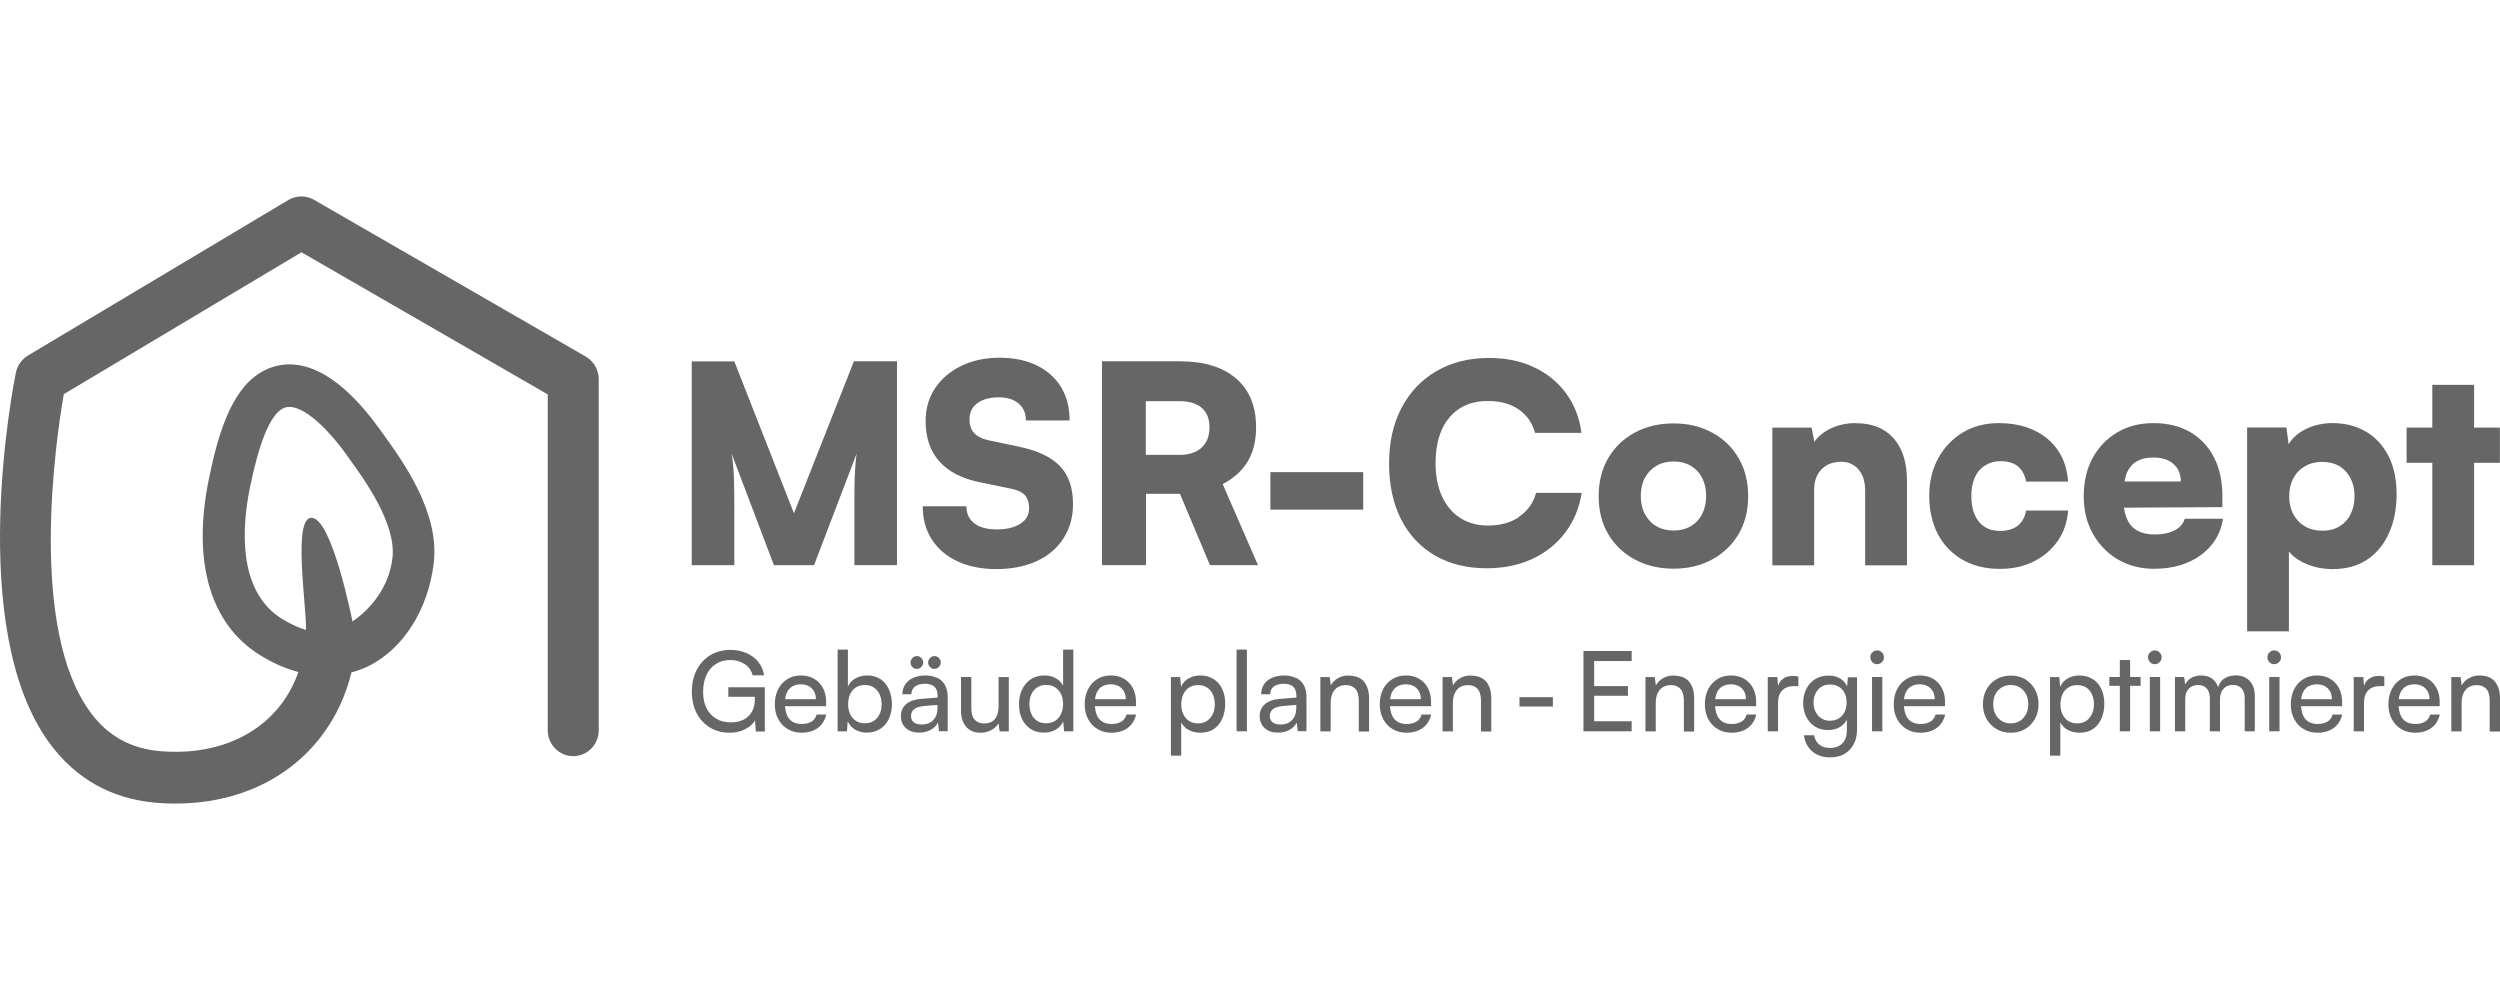 <svg width="140" height="56" viewBox="0 0 140 56" fill="none" xmlns="http://www.w3.org/2000/svg">
<path d="M32.818 19.977L17.582 11.188C17.139 10.932 16.59 10.938 16.148 11.2L1.567 19.908C1.22 20.119 0.973 20.465 0.889 20.863C0.772 21.443 -1.961 35.183 2.782 41.629C4.255 43.624 6.259 44.744 8.745 44.955C9.121 44.989 9.485 45 9.849 45C13.231 45 16.165 43.647 18.018 41.197C18.814 40.145 19.368 38.952 19.681 37.656C20.001 37.57 20.32 37.457 20.622 37.309C22.576 36.348 23.982 34.137 24.29 31.533C24.631 28.68 22.549 25.815 21.434 24.274L21.266 24.041C18.108 19.647 15.717 20.17 14.569 20.875C12.889 21.904 12.167 24.49 11.685 26.883C10.756 31.482 11.78 34.967 14.563 36.689C15.275 37.133 15.997 37.445 16.708 37.633C16.479 38.287 16.165 38.889 15.751 39.435C14.3 41.35 11.836 42.306 8.981 42.067C7.323 41.925 6.041 41.214 5.067 39.895C1.595 35.183 3.112 24.729 3.571 22.074L16.882 14.127L30.674 22.086V40.896C30.674 41.697 31.312 42.345 32.101 42.345C32.891 42.345 33.529 41.697 33.529 40.896V21.239C33.529 20.716 33.255 20.233 32.807 19.977H32.818ZM17.447 28.992C16.378 28.992 17.173 33.938 17.134 35.279C16.697 35.143 16.249 34.938 15.79 34.654C13.253 33.085 13.572 29.407 13.987 27.355C14.496 24.82 15.101 23.325 15.784 22.904C16.697 22.347 18.293 23.922 19.385 25.439L19.558 25.684C20.415 26.866 22.201 29.333 21.977 31.255C21.787 32.869 20.779 34.091 19.738 34.802C19.738 34.802 18.595 28.998 17.447 28.998V28.992Z" fill="#666666"/>
<path d="M44.465 28.753L41.122 20.238H38.737V31.653H41.122V28.458C41.122 27.833 41.117 27.27 41.1 26.775C41.083 26.281 41.044 25.826 40.971 25.405L43.34 31.653H45.585L47.971 25.405C47.943 25.621 47.915 25.832 47.903 26.031C47.887 26.23 47.875 26.463 47.864 26.73C47.853 26.997 47.847 27.332 47.847 27.73V31.647H50.233V20.232H47.819L44.46 28.748L44.465 28.753Z" fill="#666666"/>
<path d="M57.12 25.024L55.435 24.672C55.037 24.593 54.752 24.456 54.567 24.268C54.382 24.081 54.292 23.814 54.292 23.467C54.292 23.086 54.444 22.79 54.74 22.574C55.037 22.358 55.435 22.25 55.933 22.25C56.398 22.25 56.767 22.364 57.042 22.597C57.316 22.83 57.451 23.143 57.451 23.547H59.898C59.898 22.825 59.741 22.205 59.422 21.682C59.102 21.159 58.649 20.75 58.061 20.465C57.473 20.176 56.773 20.033 55.967 20.033C55.16 20.033 54.455 20.187 53.833 20.488C53.212 20.79 52.719 21.21 52.366 21.739C52.014 22.267 51.834 22.876 51.834 23.569C51.834 24.507 52.092 25.263 52.601 25.837C53.111 26.412 53.873 26.804 54.875 27.008L56.594 27.361C56.969 27.435 57.232 27.554 57.395 27.73C57.551 27.907 57.63 28.151 57.63 28.469C57.63 28.827 57.468 29.117 57.143 29.328C56.818 29.538 56.376 29.646 55.821 29.646C55.267 29.646 54.852 29.532 54.561 29.305C54.264 29.078 54.119 28.759 54.119 28.35H51.672C51.672 29.061 51.84 29.68 52.181 30.209C52.523 30.737 52.999 31.147 53.626 31.437C54.248 31.727 54.976 31.869 55.804 31.869C56.633 31.869 57.417 31.721 58.061 31.42C58.705 31.124 59.203 30.698 59.556 30.146C59.909 29.595 60.088 28.958 60.088 28.225C60.088 27.321 59.847 26.61 59.36 26.105C58.873 25.599 58.128 25.241 57.126 25.03L57.12 25.024Z" fill="#666666"/>
<path d="M69.876 25.837C70.184 25.314 70.341 24.678 70.341 23.939C70.341 22.756 69.971 21.841 69.227 21.199C68.482 20.556 67.429 20.232 66.057 20.232H61.712V31.647H64.176V27.651H66.074L67.76 31.647H70.447L68.471 27.111C69.098 26.781 69.568 26.355 69.876 25.832V25.837ZM67.289 25.07C66.992 25.337 66.572 25.474 66.035 25.474H64.165V22.466H66.046C66.595 22.466 67.009 22.591 67.3 22.842C67.591 23.092 67.731 23.461 67.731 23.944C67.731 24.428 67.58 24.803 67.284 25.07H67.289Z" fill="#666666"/>
<path d="M76.338 26.44H71.142V28.538H76.338V26.44Z" fill="#666666"/>
<path d="M85.079 28.947C84.597 29.271 84.015 29.43 83.326 29.43C82.727 29.43 82.212 29.288 81.77 29.004C81.327 28.719 80.991 28.316 80.751 27.793C80.51 27.27 80.392 26.65 80.392 25.94C80.392 25.229 80.51 24.587 80.739 24.064C80.975 23.547 81.311 23.149 81.747 22.87C82.19 22.591 82.71 22.455 83.321 22.455C83.998 22.455 84.569 22.608 85.029 22.916C85.488 23.223 85.801 23.666 85.964 24.24H88.562C88.45 23.387 88.159 22.648 87.694 22.017C87.229 21.392 86.63 20.903 85.897 20.562C85.163 20.215 84.323 20.045 83.382 20.045C82.268 20.045 81.294 20.289 80.448 20.778C79.603 21.267 78.953 21.955 78.488 22.836C78.023 23.723 77.788 24.757 77.788 25.951C77.788 27.145 78.012 28.196 78.455 29.072C78.903 29.953 79.535 30.629 80.353 31.107C81.176 31.584 82.145 31.823 83.27 31.823C84.211 31.823 85.057 31.647 85.807 31.3C86.557 30.953 87.173 30.459 87.655 29.822C88.136 29.186 88.444 28.447 88.573 27.6H86.02C85.868 28.162 85.549 28.611 85.068 28.935L85.079 28.947Z" fill="#666666"/>
<path d="M95.875 24.223C95.248 23.882 94.531 23.711 93.719 23.711C92.907 23.711 92.185 23.882 91.552 24.223C90.919 24.564 90.421 25.036 90.063 25.65C89.704 26.264 89.525 26.974 89.525 27.787C89.525 28.6 89.704 29.311 90.063 29.913C90.421 30.521 90.919 30.993 91.552 31.334C92.185 31.675 92.907 31.846 93.719 31.846C94.531 31.846 95.248 31.675 95.875 31.334C96.502 30.993 96.995 30.521 97.359 29.913C97.717 29.305 97.897 28.6 97.897 27.787C97.897 26.974 97.717 26.264 97.359 25.65C97.001 25.036 96.508 24.564 95.875 24.223ZM95.315 28.793C95.164 29.089 94.951 29.311 94.677 29.47C94.402 29.629 94.083 29.709 93.719 29.709C93.355 29.709 93.036 29.629 92.762 29.47C92.487 29.311 92.275 29.083 92.118 28.793C91.961 28.498 91.883 28.157 91.883 27.77C91.883 27.384 91.961 27.042 92.118 26.753C92.275 26.463 92.493 26.241 92.762 26.082C93.036 25.923 93.355 25.843 93.719 25.843C94.083 25.843 94.402 25.923 94.677 26.082C94.951 26.241 95.164 26.463 95.315 26.753C95.466 27.042 95.545 27.378 95.545 27.77C95.545 28.162 95.466 28.503 95.315 28.793Z" fill="#666666"/>
<path d="M103.927 23.694C103.429 23.694 102.981 23.785 102.567 23.973C102.158 24.16 101.833 24.416 101.604 24.746L101.452 23.945H99.252V31.658H101.592V27.435C101.592 26.952 101.727 26.571 102.001 26.287C102.275 26.002 102.645 25.86 103.11 25.86C103.513 25.86 103.838 26.008 104.084 26.298C104.325 26.593 104.448 26.98 104.448 27.463V31.658H106.789V26.895C106.789 25.889 106.537 25.104 106.038 24.541C105.54 23.979 104.835 23.7 103.933 23.7L103.927 23.694Z" fill="#666666"/>
<path d="M111.168 26.065C111.414 25.906 111.699 25.826 112.024 25.826C112.427 25.826 112.752 25.917 112.987 26.105C113.228 26.292 113.385 26.576 113.463 26.969H115.815C115.742 25.962 115.362 25.167 114.662 24.575C113.962 23.99 113.049 23.694 111.929 23.694C111.168 23.694 110.501 23.871 109.919 24.217C109.336 24.57 108.877 25.047 108.541 25.661C108.205 26.275 108.037 26.974 108.037 27.765C108.037 28.555 108.2 29.305 108.525 29.919C108.849 30.533 109.308 31.005 109.902 31.346C110.496 31.687 111.19 31.857 111.991 31.857C112.702 31.857 113.335 31.721 113.889 31.442C114.443 31.164 114.891 30.783 115.233 30.294C115.574 29.805 115.765 29.237 115.815 28.589H113.463C113.391 28.97 113.234 29.254 112.987 29.447C112.741 29.635 112.405 29.731 111.991 29.731C111.655 29.731 111.369 29.652 111.134 29.498C110.893 29.345 110.714 29.123 110.585 28.828C110.456 28.532 110.395 28.185 110.395 27.77C110.395 27.355 110.462 27.026 110.591 26.736C110.72 26.446 110.91 26.224 111.162 26.065H111.168Z" fill="#666666"/>
<path d="M121.779 29.697C121.488 29.851 121.118 29.93 120.67 29.93C120.06 29.93 119.612 29.76 119.326 29.413C119.13 29.174 119.001 28.845 118.94 28.43L124.455 28.401V27.799C124.455 26.957 124.299 26.23 123.985 25.616C123.671 25.002 123.223 24.53 122.647 24.195C122.07 23.859 121.381 23.694 120.58 23.694C119.819 23.694 119.147 23.871 118.559 24.217C117.971 24.57 117.512 25.047 117.181 25.661C116.851 26.275 116.689 26.98 116.689 27.782C116.689 28.583 116.857 29.277 117.198 29.885C117.54 30.499 118.005 30.976 118.598 31.329C119.192 31.675 119.864 31.852 120.625 31.852C121.667 31.852 122.54 31.596 123.24 31.09C123.94 30.578 124.355 29.902 124.489 29.049H122.344C122.266 29.328 122.076 29.544 121.784 29.697H121.779ZM119.629 25.855C119.875 25.701 120.2 25.621 120.592 25.621C121.068 25.621 121.443 25.741 121.717 25.985C121.992 26.224 122.126 26.554 122.126 26.963H118.973C119.001 26.826 119.029 26.684 119.069 26.571C119.192 26.247 119.377 26.008 119.623 25.855H119.629Z" fill="#666666"/>
<path d="M132.491 24.172C131.953 23.854 131.332 23.694 130.621 23.694C130.083 23.694 129.59 23.802 129.148 24.018C128.7 24.234 128.375 24.524 128.162 24.882L128.039 23.939H125.839V35.353H128.179V30.88C128.403 31.169 128.734 31.403 129.182 31.59C129.624 31.778 130.111 31.869 130.637 31.869C131.399 31.869 132.043 31.687 132.575 31.329C133.107 30.971 133.51 30.47 133.79 29.839C134.07 29.208 134.21 28.486 134.21 27.674C134.21 26.861 134.059 26.127 133.756 25.536C133.454 24.945 133.034 24.49 132.497 24.172H132.491ZM131.634 28.799C131.489 29.089 131.281 29.311 131.013 29.476C130.744 29.64 130.425 29.72 130.05 29.72C129.674 29.72 129.361 29.64 129.086 29.481C128.806 29.322 128.588 29.095 128.431 28.805C128.274 28.515 128.196 28.174 128.196 27.793C128.196 27.412 128.274 27.065 128.431 26.775C128.588 26.485 128.806 26.264 129.086 26.105C129.366 25.945 129.686 25.866 130.05 25.866C130.413 25.866 130.744 25.951 131.013 26.11C131.281 26.275 131.489 26.503 131.634 26.787C131.78 27.077 131.853 27.406 131.853 27.787C131.853 28.168 131.78 28.503 131.634 28.788V28.799Z" fill="#666666"/>
<path d="M139.994 23.945H138.55V21.551H136.209V23.945H134.77V25.917H136.209V31.653H138.55V25.917H139.994V23.945Z" fill="#666666"/>
<path d="M40.786 39.02H42.27V39.151C42.27 39.372 42.237 39.571 42.164 39.736C42.091 39.901 41.996 40.037 41.873 40.145C41.749 40.253 41.609 40.327 41.441 40.378C41.279 40.43 41.1 40.452 40.91 40.452C40.607 40.452 40.338 40.384 40.109 40.248C39.879 40.111 39.694 39.918 39.566 39.662C39.437 39.406 39.375 39.094 39.375 38.736C39.375 38.377 39.437 38.071 39.56 37.803C39.683 37.536 39.857 37.331 40.086 37.184C40.316 37.036 40.59 36.962 40.91 36.962C41.201 36.962 41.464 37.036 41.688 37.178C41.917 37.32 42.069 37.536 42.153 37.82H42.791C42.746 37.531 42.634 37.28 42.461 37.064C42.287 36.848 42.069 36.684 41.8 36.57C41.531 36.456 41.24 36.394 40.921 36.394C40.489 36.394 40.109 36.49 39.778 36.689C39.448 36.888 39.196 37.167 39.017 37.513C38.838 37.866 38.742 38.269 38.742 38.724C38.742 39.179 38.832 39.594 39.011 39.935C39.19 40.282 39.442 40.549 39.756 40.742C40.075 40.935 40.445 41.032 40.859 41.032C41.1 41.032 41.318 40.998 41.52 40.924C41.721 40.85 41.889 40.754 42.035 40.634C42.141 40.543 42.22 40.447 42.281 40.339L42.326 40.964H42.83V38.486H40.786V39.026V39.02Z" fill="#666666"/>
<path d="M45.445 40.407C45.3 40.498 45.12 40.543 44.896 40.543C44.588 40.543 44.353 40.447 44.191 40.248C44.051 40.077 43.984 39.838 43.961 39.548H46.263V39.327C46.263 39.026 46.207 38.758 46.089 38.537C45.972 38.315 45.809 38.139 45.596 38.014C45.384 37.889 45.137 37.826 44.852 37.826C44.566 37.826 44.309 37.894 44.09 38.031C43.872 38.167 43.698 38.355 43.575 38.599C43.452 38.844 43.39 39.122 43.39 39.441C43.39 39.759 43.452 40.032 43.581 40.27C43.709 40.509 43.883 40.697 44.107 40.828C44.331 40.964 44.588 41.032 44.88 41.032C45.249 41.032 45.557 40.941 45.798 40.765C46.039 40.589 46.196 40.333 46.268 40.015H45.731C45.68 40.191 45.585 40.322 45.445 40.413V40.407ZM44.364 38.446C44.499 38.36 44.667 38.321 44.857 38.321C45.109 38.321 45.311 38.4 45.462 38.548C45.613 38.702 45.692 38.906 45.692 39.156H43.967C43.984 39.031 44.012 38.917 44.051 38.815C44.124 38.65 44.224 38.525 44.364 38.44V38.446Z" fill="#666666"/>
<path d="M49.309 38.036C49.107 37.9 48.861 37.826 48.575 37.826C48.329 37.826 48.111 37.877 47.92 37.98C47.73 38.082 47.584 38.235 47.483 38.434V36.377H46.907V40.953H47.428L47.472 40.401C47.573 40.606 47.713 40.759 47.904 40.867C48.094 40.975 48.307 41.026 48.536 41.026C48.827 41.026 49.074 40.958 49.287 40.822C49.499 40.685 49.662 40.498 49.774 40.259C49.886 40.02 49.947 39.747 49.947 39.446C49.947 39.145 49.891 38.849 49.779 38.605C49.667 38.36 49.511 38.167 49.309 38.031V38.036ZM49.259 39.986C49.18 40.145 49.074 40.276 48.939 40.367C48.805 40.458 48.631 40.503 48.435 40.503C48.239 40.503 48.072 40.458 47.931 40.367C47.791 40.276 47.685 40.151 47.607 39.986C47.528 39.821 47.495 39.639 47.495 39.429C47.495 39.219 47.534 39.031 47.607 38.872C47.679 38.713 47.791 38.588 47.931 38.497C48.072 38.406 48.239 38.36 48.435 38.36C48.631 38.36 48.799 38.406 48.939 38.502C49.079 38.599 49.186 38.724 49.259 38.883C49.331 39.042 49.371 39.224 49.371 39.435C49.371 39.645 49.331 39.833 49.259 39.992V39.986Z" fill="#666666"/>
<path d="M51.347 37.456C51.442 37.456 51.521 37.422 51.593 37.349C51.661 37.275 51.7 37.195 51.7 37.098C51.7 37.002 51.666 36.916 51.593 36.848C51.526 36.774 51.442 36.74 51.347 36.74C51.252 36.74 51.168 36.774 51.095 36.848C51.028 36.922 50.989 37.007 50.989 37.098C50.989 37.189 51.022 37.28 51.095 37.354C51.162 37.422 51.246 37.462 51.347 37.462V37.456Z" fill="#666666"/>
<path d="M52.333 37.456C52.428 37.456 52.506 37.422 52.579 37.349C52.646 37.275 52.685 37.195 52.685 37.098C52.685 37.002 52.652 36.916 52.579 36.848C52.512 36.774 52.428 36.74 52.333 36.74C52.232 36.74 52.154 36.774 52.081 36.848C52.014 36.922 51.974 37.007 51.974 37.098C51.974 37.189 52.008 37.28 52.081 37.354C52.148 37.422 52.232 37.462 52.333 37.462V37.456Z" fill="#666666"/>
<path d="M52.467 37.962C52.282 37.871 52.064 37.826 51.818 37.826C51.571 37.826 51.336 37.871 51.14 37.957C50.944 38.042 50.798 38.167 50.692 38.326C50.586 38.486 50.535 38.667 50.535 38.878H51.039C51.039 38.69 51.106 38.548 51.241 38.446C51.375 38.343 51.56 38.292 51.801 38.292C51.935 38.292 52.058 38.315 52.165 38.355C52.271 38.395 52.355 38.468 52.417 38.571C52.478 38.673 52.506 38.809 52.506 38.98V39.065L51.566 39.139C51.213 39.168 50.938 39.264 50.742 39.435C50.546 39.605 50.451 39.827 50.451 40.106C50.451 40.384 50.541 40.6 50.726 40.771C50.905 40.941 51.157 41.026 51.476 41.026C51.717 41.026 51.935 40.975 52.12 40.873C52.31 40.771 52.445 40.634 52.523 40.458L52.585 40.947H53.072V39.037C53.072 38.764 53.021 38.537 52.915 38.355C52.809 38.173 52.663 38.042 52.478 37.951L52.467 37.962ZM52.501 39.639C52.501 39.924 52.422 40.151 52.265 40.322C52.109 40.486 51.896 40.572 51.621 40.572C51.431 40.572 51.285 40.532 51.179 40.452C51.073 40.373 51.017 40.248 51.017 40.089C51.017 39.941 51.073 39.816 51.185 39.719C51.297 39.622 51.481 39.566 51.733 39.537L52.501 39.475V39.634V39.639Z" fill="#666666"/>
<path d="M55.922 39.52C55.922 39.85 55.855 40.094 55.715 40.265C55.575 40.435 55.373 40.515 55.11 40.515C54.892 40.515 54.713 40.447 54.584 40.304C54.455 40.168 54.393 39.935 54.393 39.611V37.911H53.817V39.804C53.817 40.179 53.912 40.475 54.102 40.697C54.293 40.918 54.561 41.032 54.909 41.032C55.127 41.032 55.328 40.981 55.513 40.884C55.698 40.788 55.833 40.657 55.916 40.498L55.978 40.958H56.493V37.917H55.922V39.52Z" fill="#666666"/>
<path d="M59.539 38.406C59.438 38.213 59.293 38.071 59.114 37.974C58.934 37.877 58.727 37.826 58.492 37.826C58.195 37.826 57.943 37.894 57.731 38.036C57.518 38.178 57.355 38.372 57.238 38.611C57.12 38.849 57.064 39.128 57.064 39.44C57.064 39.753 57.12 40.02 57.232 40.259C57.344 40.498 57.507 40.685 57.714 40.822C57.921 40.958 58.173 41.026 58.464 41.026C58.705 41.026 58.923 40.97 59.108 40.867C59.293 40.765 59.444 40.606 59.539 40.401L59.59 40.953H60.105V36.377H59.534V38.406H59.539ZM59.416 39.986C59.338 40.145 59.231 40.276 59.086 40.367C58.94 40.458 58.778 40.503 58.582 40.503C58.386 40.503 58.218 40.458 58.078 40.367C57.938 40.276 57.831 40.151 57.759 39.986C57.686 39.821 57.647 39.639 57.647 39.429C57.647 39.219 57.686 39.037 57.759 38.878C57.831 38.718 57.938 38.593 58.078 38.497C58.218 38.4 58.386 38.355 58.582 38.355C58.778 38.355 58.946 38.4 59.086 38.491C59.226 38.582 59.338 38.707 59.416 38.866C59.494 39.026 59.534 39.213 59.534 39.423C59.534 39.634 59.494 39.821 59.416 39.98V39.986Z" fill="#666666"/>
<path d="M62.798 40.407C62.653 40.498 62.473 40.543 62.249 40.543C61.941 40.543 61.706 40.447 61.544 40.248C61.404 40.077 61.337 39.838 61.314 39.548H63.616V39.327C63.616 39.026 63.56 38.758 63.442 38.537C63.325 38.315 63.162 38.139 62.949 38.014C62.737 37.889 62.49 37.826 62.205 37.826C61.919 37.826 61.661 37.894 61.443 38.031C61.225 38.167 61.051 38.355 60.928 38.599C60.805 38.844 60.743 39.122 60.743 39.441C60.743 39.759 60.805 40.032 60.934 40.27C61.062 40.509 61.236 40.697 61.46 40.828C61.684 40.964 61.941 41.032 62.233 41.032C62.602 41.032 62.91 40.941 63.151 40.765C63.392 40.589 63.549 40.333 63.621 40.015H63.084C63.033 40.191 62.938 40.322 62.798 40.413V40.407ZM61.718 38.446C61.852 38.36 62.02 38.321 62.21 38.321C62.462 38.321 62.664 38.4 62.815 38.548C62.966 38.702 63.045 38.906 63.045 39.156H61.32C61.337 39.031 61.365 38.917 61.404 38.815C61.477 38.65 61.578 38.525 61.718 38.44V38.446Z" fill="#666666"/>
<path d="M67.956 38.031C67.748 37.894 67.502 37.826 67.216 37.826C66.981 37.826 66.763 37.877 66.572 37.985C66.376 38.093 66.231 38.247 66.136 38.463L66.091 37.917H65.57V42.317H66.147V40.458C66.248 40.646 66.388 40.788 66.578 40.884C66.768 40.981 66.981 41.032 67.222 41.032C67.519 41.032 67.771 40.964 67.978 40.822C68.185 40.68 68.342 40.486 68.448 40.242C68.555 39.998 68.611 39.719 68.611 39.406C68.611 39.094 68.555 38.821 68.443 38.582C68.331 38.343 68.168 38.156 67.961 38.025L67.956 38.031ZM67.916 39.986C67.838 40.145 67.731 40.276 67.597 40.367C67.463 40.458 67.289 40.509 67.093 40.509C66.897 40.509 66.729 40.464 66.589 40.373C66.449 40.282 66.343 40.157 66.264 39.992C66.186 39.827 66.152 39.645 66.152 39.441C66.152 39.236 66.192 39.042 66.264 38.883C66.337 38.724 66.449 38.593 66.589 38.502C66.729 38.412 66.897 38.366 67.093 38.366C67.289 38.366 67.457 38.412 67.597 38.502C67.737 38.593 67.844 38.718 67.916 38.883C67.989 39.048 68.028 39.23 68.028 39.441C68.028 39.651 67.989 39.827 67.916 39.986Z" fill="#666666"/>
<path d="M69.826 36.377H69.249V40.953H69.826V36.377Z" fill="#666666"/>
<path d="M72.558 37.962C72.374 37.871 72.155 37.826 71.909 37.826C71.662 37.826 71.427 37.871 71.231 37.957C71.035 38.042 70.89 38.167 70.783 38.326C70.677 38.486 70.626 38.667 70.626 38.878H71.13C71.13 38.69 71.198 38.548 71.332 38.446C71.466 38.343 71.651 38.292 71.892 38.292C72.026 38.292 72.15 38.315 72.256 38.355C72.362 38.395 72.446 38.468 72.508 38.571C72.57 38.673 72.597 38.809 72.597 38.98V39.065L71.657 39.139C71.304 39.168 71.03 39.264 70.834 39.435C70.638 39.605 70.543 39.827 70.543 40.106C70.543 40.384 70.632 40.6 70.817 40.771C70.996 40.941 71.248 41.026 71.567 41.026C71.808 41.026 72.026 40.975 72.211 40.873C72.401 40.771 72.536 40.634 72.614 40.458L72.676 40.947H73.163V39.037C73.163 38.764 73.113 38.537 73.006 38.355C72.9 38.173 72.754 38.042 72.57 37.951L72.558 37.962ZM72.592 39.639C72.592 39.924 72.513 40.151 72.357 40.322C72.2 40.486 71.987 40.572 71.713 40.572C71.522 40.572 71.377 40.532 71.27 40.452C71.164 40.373 71.108 40.248 71.108 40.089C71.108 39.941 71.164 39.816 71.276 39.719C71.388 39.622 71.573 39.566 71.825 39.537L72.592 39.475V39.634V39.639Z" fill="#666666"/>
<path d="M75.515 37.826C75.302 37.826 75.106 37.877 74.933 37.974C74.759 38.071 74.619 38.207 74.524 38.383L74.462 37.917H73.941V40.958H74.518V39.349C74.518 39.054 74.591 38.815 74.742 38.633C74.893 38.457 75.1 38.366 75.369 38.366C75.588 38.366 75.767 38.434 75.896 38.571C76.025 38.707 76.092 38.929 76.092 39.236V40.964H76.668V39.105C76.668 38.713 76.573 38.406 76.388 38.178C76.204 37.951 75.912 37.837 75.52 37.837L75.515 37.826Z" fill="#666666"/>
<path d="M79.323 40.407C79.177 40.498 78.998 40.543 78.774 40.543C78.466 40.543 78.231 40.447 78.068 40.248C77.928 40.077 77.861 39.838 77.839 39.548H80.14V39.327C80.14 39.026 80.084 38.758 79.967 38.537C79.849 38.315 79.687 38.139 79.474 38.014C79.261 37.889 79.015 37.826 78.729 37.826C78.444 37.826 78.186 37.894 77.968 38.031C77.749 38.167 77.576 38.355 77.452 38.599C77.329 38.844 77.268 39.122 77.268 39.441C77.268 39.759 77.329 40.032 77.458 40.27C77.587 40.509 77.76 40.697 77.984 40.828C78.208 40.964 78.466 41.032 78.757 41.032C79.127 41.032 79.435 40.941 79.675 40.765C79.916 40.589 80.073 40.333 80.146 40.015H79.608C79.558 40.191 79.463 40.322 79.323 40.413V40.407ZM78.242 38.446C78.376 38.36 78.544 38.321 78.735 38.321C78.987 38.321 79.188 38.4 79.339 38.548C79.491 38.702 79.569 38.906 79.569 39.156H77.844C77.861 39.031 77.889 38.917 77.928 38.815C78.001 38.65 78.102 38.525 78.242 38.44V38.446Z" fill="#666666"/>
<path d="M82.358 37.826C82.145 37.826 81.949 37.877 81.775 37.974C81.602 38.071 81.462 38.207 81.367 38.383L81.305 37.917H80.784V40.958H81.361V39.349C81.361 39.054 81.434 38.815 81.585 38.633C81.736 38.457 81.943 38.366 82.212 38.366C82.43 38.366 82.61 38.434 82.738 38.571C82.867 38.707 82.934 38.929 82.934 39.236V40.964H83.511V39.105C83.511 38.713 83.416 38.406 83.231 38.178C83.046 37.951 82.755 37.837 82.363 37.837L82.358 37.826Z" fill="#666666"/>
<path d="M86.961 39.042H85.09V39.566H86.961V39.042Z" fill="#666666"/>
<path d="M88.674 40.953H91.373V40.39H89.273V38.963H91.166V38.423H89.273V37.019H91.373V36.456H88.674V40.953Z" fill="#666666"/>
<path d="M93.719 37.826C93.507 37.826 93.311 37.877 93.137 37.974C92.963 38.071 92.823 38.207 92.728 38.383L92.666 37.917H92.146V40.958H92.722V39.349C92.722 39.054 92.795 38.815 92.947 38.633C93.098 38.457 93.305 38.366 93.574 38.366C93.792 38.366 93.971 38.434 94.1 38.571C94.229 38.707 94.296 38.929 94.296 39.236V40.964H94.873V39.105C94.873 38.713 94.778 38.406 94.593 38.178C94.408 37.951 94.117 37.837 93.725 37.837L93.719 37.826Z" fill="#666666"/>
<path d="M97.527 40.407C97.381 40.498 97.202 40.543 96.978 40.543C96.67 40.543 96.435 40.447 96.273 40.248C96.133 40.077 96.066 39.838 96.043 39.548H98.344V39.327C98.344 39.026 98.288 38.758 98.171 38.537C98.053 38.315 97.891 38.139 97.678 38.014C97.465 37.889 97.219 37.826 96.933 37.826C96.648 37.826 96.39 37.894 96.172 38.031C95.954 38.167 95.78 38.355 95.657 38.599C95.534 38.844 95.472 39.122 95.472 39.441C95.472 39.759 95.534 40.032 95.662 40.27C95.791 40.509 95.965 40.697 96.189 40.828C96.413 40.964 96.67 41.032 96.961 41.032C97.331 41.032 97.639 40.941 97.88 40.765C98.121 40.589 98.277 40.333 98.35 40.015H97.813C97.762 40.191 97.667 40.322 97.527 40.413V40.407ZM96.446 38.446C96.581 38.36 96.749 38.321 96.939 38.321C97.191 38.321 97.393 38.4 97.544 38.548C97.695 38.702 97.773 38.906 97.773 39.156H96.049C96.066 39.031 96.094 38.917 96.133 38.815C96.206 38.65 96.306 38.525 96.446 38.44V38.446Z" fill="#666666"/>
<path d="M100.4 37.849C100.164 37.849 99.974 37.911 99.817 38.036C99.694 38.133 99.621 38.264 99.571 38.406L99.532 37.917H98.994V40.953H99.571V39.344C99.571 39.048 99.649 38.821 99.806 38.662C99.963 38.502 100.181 38.423 100.45 38.423H100.708V37.889C100.652 37.877 100.601 37.866 100.551 37.86C100.506 37.854 100.456 37.849 100.4 37.849Z" fill="#666666"/>
<path d="M103.446 38.457C103.362 38.281 103.25 38.127 103.093 38.025C102.903 37.894 102.673 37.832 102.399 37.832C102.107 37.832 101.855 37.9 101.643 38.036C101.43 38.173 101.267 38.355 101.15 38.588C101.038 38.815 100.976 39.077 100.976 39.361C100.976 39.645 101.032 39.907 101.144 40.134C101.256 40.361 101.419 40.543 101.626 40.68C101.833 40.816 102.079 40.884 102.365 40.884C102.634 40.884 102.869 40.822 103.076 40.691C103.233 40.589 103.345 40.452 103.423 40.293V40.935C103.423 41.225 103.339 41.458 103.171 41.629C103.003 41.8 102.774 41.885 102.494 41.885C102.242 41.885 102.04 41.822 101.883 41.697C101.727 41.572 101.626 41.396 101.592 41.174H101.016C101.072 41.561 101.234 41.862 101.491 42.084C101.755 42.305 102.085 42.413 102.494 42.413C102.802 42.413 103.065 42.351 103.289 42.22C103.513 42.089 103.687 41.907 103.81 41.674C103.933 41.441 103.995 41.163 103.995 40.844V37.928H103.479L103.435 38.474L103.446 38.457ZM103.295 39.872C103.216 40.026 103.11 40.145 102.975 40.23C102.835 40.316 102.667 40.361 102.471 40.361C102.287 40.361 102.13 40.316 101.99 40.225C101.85 40.134 101.749 40.009 101.671 39.855C101.592 39.702 101.559 39.531 101.559 39.338C101.559 39.145 101.598 38.98 101.671 38.832C101.743 38.684 101.85 38.559 101.984 38.468C102.124 38.377 102.287 38.332 102.477 38.332C102.667 38.332 102.841 38.377 102.981 38.463C103.121 38.548 103.227 38.667 103.3 38.815C103.373 38.963 103.412 39.139 103.412 39.338C103.412 39.537 103.373 39.713 103.3 39.867L103.295 39.872Z" fill="#666666"/>
<path d="M105.12 36.422C105.019 36.422 104.93 36.462 104.851 36.536C104.773 36.61 104.739 36.7 104.739 36.809C104.739 36.916 104.778 37.002 104.851 37.081C104.924 37.161 105.014 37.195 105.12 37.195C105.226 37.195 105.316 37.155 105.389 37.081C105.462 37.008 105.501 36.916 105.501 36.809C105.501 36.7 105.462 36.61 105.389 36.536C105.316 36.462 105.226 36.422 105.12 36.422Z" fill="#666666"/>
<path d="M105.411 37.911H104.834V40.953H105.411V37.911Z" fill="#666666"/>
<path d="M108.105 40.407C107.959 40.498 107.78 40.543 107.556 40.543C107.248 40.543 107.013 40.447 106.85 40.248C106.71 40.077 106.643 39.838 106.621 39.548H108.922V39.327C108.922 39.026 108.866 38.758 108.749 38.537C108.631 38.315 108.469 38.139 108.256 38.014C108.043 37.889 107.797 37.826 107.511 37.826C107.225 37.826 106.968 37.894 106.75 38.031C106.531 38.167 106.358 38.355 106.234 38.599C106.111 38.844 106.05 39.122 106.05 39.441C106.05 39.759 106.111 40.032 106.24 40.27C106.369 40.509 106.542 40.697 106.766 40.828C106.99 40.964 107.248 41.032 107.539 41.032C107.909 41.032 108.217 40.941 108.457 40.765C108.698 40.589 108.855 40.333 108.928 40.015H108.39C108.34 40.191 108.245 40.322 108.105 40.413V40.407ZM107.018 38.446C107.153 38.36 107.321 38.321 107.511 38.321C107.763 38.321 107.965 38.4 108.116 38.548C108.267 38.702 108.345 38.906 108.345 39.156H106.621C106.638 39.031 106.666 38.917 106.705 38.815C106.778 38.65 106.878 38.525 107.018 38.44V38.446Z" fill="#666666"/>
<path d="M113.407 38.036C113.172 37.9 112.909 37.832 112.607 37.832C112.304 37.832 112.036 37.9 111.8 38.036C111.565 38.173 111.38 38.36 111.246 38.605C111.112 38.843 111.044 39.122 111.044 39.435C111.044 39.747 111.112 40.02 111.246 40.259C111.38 40.498 111.565 40.685 111.8 40.827C112.036 40.969 112.304 41.032 112.607 41.032C112.909 41.032 113.178 40.964 113.407 40.827C113.637 40.691 113.822 40.503 113.956 40.259C114.091 40.02 114.158 39.742 114.158 39.435C114.158 39.128 114.091 38.849 113.956 38.605C113.822 38.366 113.637 38.178 113.407 38.036ZM113.458 39.992C113.374 40.151 113.256 40.282 113.111 40.373C112.965 40.464 112.792 40.509 112.601 40.509C112.411 40.509 112.237 40.464 112.092 40.373C111.946 40.282 111.828 40.157 111.744 39.992C111.66 39.833 111.621 39.645 111.621 39.435C111.621 39.224 111.66 39.031 111.744 38.872C111.828 38.713 111.946 38.588 112.092 38.497C112.237 38.406 112.411 38.36 112.601 38.36C112.792 38.36 112.965 38.406 113.111 38.497C113.256 38.588 113.374 38.713 113.458 38.872C113.542 39.031 113.581 39.219 113.581 39.435C113.581 39.651 113.542 39.833 113.458 39.992Z" fill="#666666"/>
<path d="M117.187 38.031C116.98 37.894 116.734 37.826 116.448 37.826C116.213 37.826 115.994 37.877 115.804 37.985C115.608 38.093 115.463 38.247 115.367 38.463L115.323 37.917H114.802V42.317H115.379V40.458C115.479 40.646 115.619 40.788 115.81 40.884C116 40.981 116.213 41.032 116.454 41.032C116.75 41.032 117.002 40.964 117.21 40.822C117.417 40.68 117.574 40.486 117.68 40.242C117.786 39.998 117.842 39.719 117.842 39.406C117.842 39.094 117.786 38.821 117.674 38.582C117.562 38.343 117.4 38.156 117.193 38.025L117.187 38.031ZM117.148 39.986C117.07 40.145 116.963 40.276 116.829 40.367C116.694 40.458 116.521 40.509 116.325 40.509C116.129 40.509 115.961 40.464 115.821 40.373C115.681 40.282 115.575 40.157 115.496 39.992C115.418 39.827 115.384 39.645 115.384 39.441C115.384 39.236 115.423 39.042 115.496 38.883C115.569 38.724 115.681 38.593 115.821 38.502C115.961 38.412 116.129 38.366 116.325 38.366C116.521 38.366 116.689 38.412 116.829 38.502C116.969 38.593 117.075 38.718 117.148 38.883C117.221 39.048 117.26 39.23 117.26 39.441C117.26 39.651 117.221 39.827 117.148 39.986Z" fill="#666666"/>
<path d="M119.287 36.962H118.71V37.911H118.122V38.406H118.71V40.953H119.287V38.406H119.875V37.911H119.287V36.962Z" fill="#666666"/>
<path d="M120.967 37.911H120.39V40.953H120.967V37.911Z" fill="#666666"/>
<path d="M120.67 36.422C120.569 36.422 120.48 36.462 120.401 36.536C120.323 36.61 120.289 36.7 120.289 36.809C120.289 36.916 120.329 37.002 120.401 37.081C120.474 37.161 120.564 37.195 120.67 37.195C120.776 37.195 120.866 37.155 120.939 37.081C121.012 37.008 121.051 36.916 121.051 36.809C121.051 36.7 121.012 36.61 120.939 36.536C120.866 36.462 120.776 36.422 120.67 36.422Z" fill="#666666"/>
<path d="M125.178 37.826C124.909 37.826 124.679 37.9 124.5 38.042C124.355 38.156 124.271 38.309 124.215 38.48C124.153 38.309 124.063 38.156 123.924 38.042C123.75 37.894 123.526 37.826 123.263 37.826C123.028 37.826 122.826 37.883 122.658 37.996C122.524 38.087 122.44 38.201 122.372 38.326L122.311 37.911H121.796V40.953H122.372V39.151C122.372 38.991 122.4 38.849 122.462 38.73C122.524 38.611 122.608 38.52 122.714 38.457C122.82 38.394 122.949 38.36 123.089 38.36C123.291 38.36 123.453 38.423 123.571 38.548C123.688 38.673 123.75 38.861 123.75 39.099V40.953H124.321V39.151C124.321 38.991 124.355 38.849 124.411 38.73C124.467 38.611 124.556 38.52 124.663 38.451C124.769 38.383 124.898 38.355 125.038 38.355C125.239 38.355 125.402 38.417 125.525 38.548C125.648 38.679 125.704 38.866 125.704 39.105V40.953H126.27V38.963C126.27 38.611 126.169 38.332 125.979 38.127C125.783 37.923 125.514 37.82 125.172 37.82L125.178 37.826Z" fill="#666666"/>
<path d="M127.356 36.422C127.255 36.422 127.166 36.462 127.087 36.536C127.009 36.61 126.975 36.7 126.975 36.809C126.975 36.916 127.015 37.002 127.087 37.081C127.16 37.161 127.25 37.195 127.356 37.195C127.463 37.195 127.552 37.155 127.625 37.081C127.698 37.008 127.737 36.916 127.737 36.809C127.737 36.7 127.698 36.61 127.625 36.536C127.552 36.462 127.463 36.422 127.356 36.422Z" fill="#666666"/>
<path d="M127.653 37.911H127.076V40.953H127.653V37.911Z" fill="#666666"/>
<path d="M130.341 40.407C130.195 40.498 130.016 40.543 129.792 40.543C129.484 40.543 129.249 40.447 129.086 40.248C128.946 40.077 128.879 39.838 128.857 39.548H131.158V39.327C131.158 39.026 131.102 38.758 130.985 38.537C130.867 38.315 130.705 38.139 130.492 38.014C130.279 37.889 130.033 37.826 129.747 37.826C129.462 37.826 129.204 37.894 128.986 38.031C128.767 38.167 128.594 38.355 128.47 38.599C128.347 38.844 128.286 39.122 128.286 39.441C128.286 39.759 128.347 40.032 128.476 40.27C128.605 40.509 128.778 40.697 129.002 40.828C129.226 40.964 129.484 41.032 129.775 41.032C130.145 41.032 130.453 40.941 130.693 40.765C130.934 40.589 131.091 40.333 131.164 40.015H130.626C130.576 40.191 130.481 40.322 130.341 40.413V40.407ZM129.26 38.446C129.394 38.36 129.562 38.321 129.753 38.321C130.005 38.321 130.206 38.4 130.357 38.548C130.509 38.702 130.587 38.906 130.587 39.156H128.862C128.879 39.031 128.907 38.917 128.946 38.815C129.019 38.65 129.12 38.525 129.26 38.44V38.446Z" fill="#666666"/>
<path d="M133.213 37.849C132.978 37.849 132.788 37.911 132.631 38.036C132.508 38.133 132.435 38.264 132.385 38.406L132.345 37.917H131.808V40.953H132.385V39.344C132.385 39.048 132.463 38.821 132.62 38.662C132.777 38.502 132.995 38.423 133.264 38.423H133.521V37.889C133.465 37.877 133.415 37.866 133.365 37.86C133.32 37.854 133.269 37.849 133.213 37.849Z" fill="#666666"/>
<path d="M135.806 40.407C135.66 40.498 135.481 40.543 135.257 40.543C134.949 40.543 134.714 40.447 134.551 40.248C134.411 40.077 134.344 39.838 134.322 39.548H136.623V39.327C136.623 39.026 136.567 38.758 136.45 38.537C136.332 38.315 136.17 38.139 135.957 38.014C135.744 37.889 135.498 37.826 135.212 37.826C134.927 37.826 134.669 37.894 134.451 38.031C134.232 38.167 134.059 38.355 133.936 38.599C133.812 38.844 133.751 39.122 133.751 39.441C133.751 39.759 133.812 40.032 133.941 40.27C134.07 40.509 134.243 40.697 134.467 40.828C134.691 40.964 134.949 41.032 135.24 41.032C135.61 41.032 135.918 40.941 136.159 40.765C136.399 40.589 136.556 40.333 136.629 40.015H136.091C136.041 40.191 135.946 40.322 135.806 40.413V40.407ZM134.725 38.446C134.859 38.36 135.027 38.321 135.218 38.321C135.47 38.321 135.671 38.4 135.823 38.548C135.974 38.702 136.052 38.906 136.052 39.156H134.327C134.344 39.031 134.372 38.917 134.411 38.815C134.484 38.65 134.585 38.525 134.725 38.44V38.446Z" fill="#666666"/>
<path d="M139.714 38.167C139.524 37.94 139.238 37.826 138.846 37.826C138.634 37.826 138.438 37.877 138.264 37.974C138.09 38.071 137.95 38.207 137.855 38.383L137.794 37.917H137.273V40.958H137.85V39.349C137.85 39.054 137.923 38.815 138.074 38.633C138.225 38.457 138.432 38.366 138.701 38.366C138.919 38.366 139.098 38.434 139.227 38.571C139.356 38.707 139.423 38.929 139.423 39.236V40.964H140V39.105C140 38.713 139.905 38.406 139.72 38.178L139.714 38.167Z" fill="#666666"/>
</svg>
